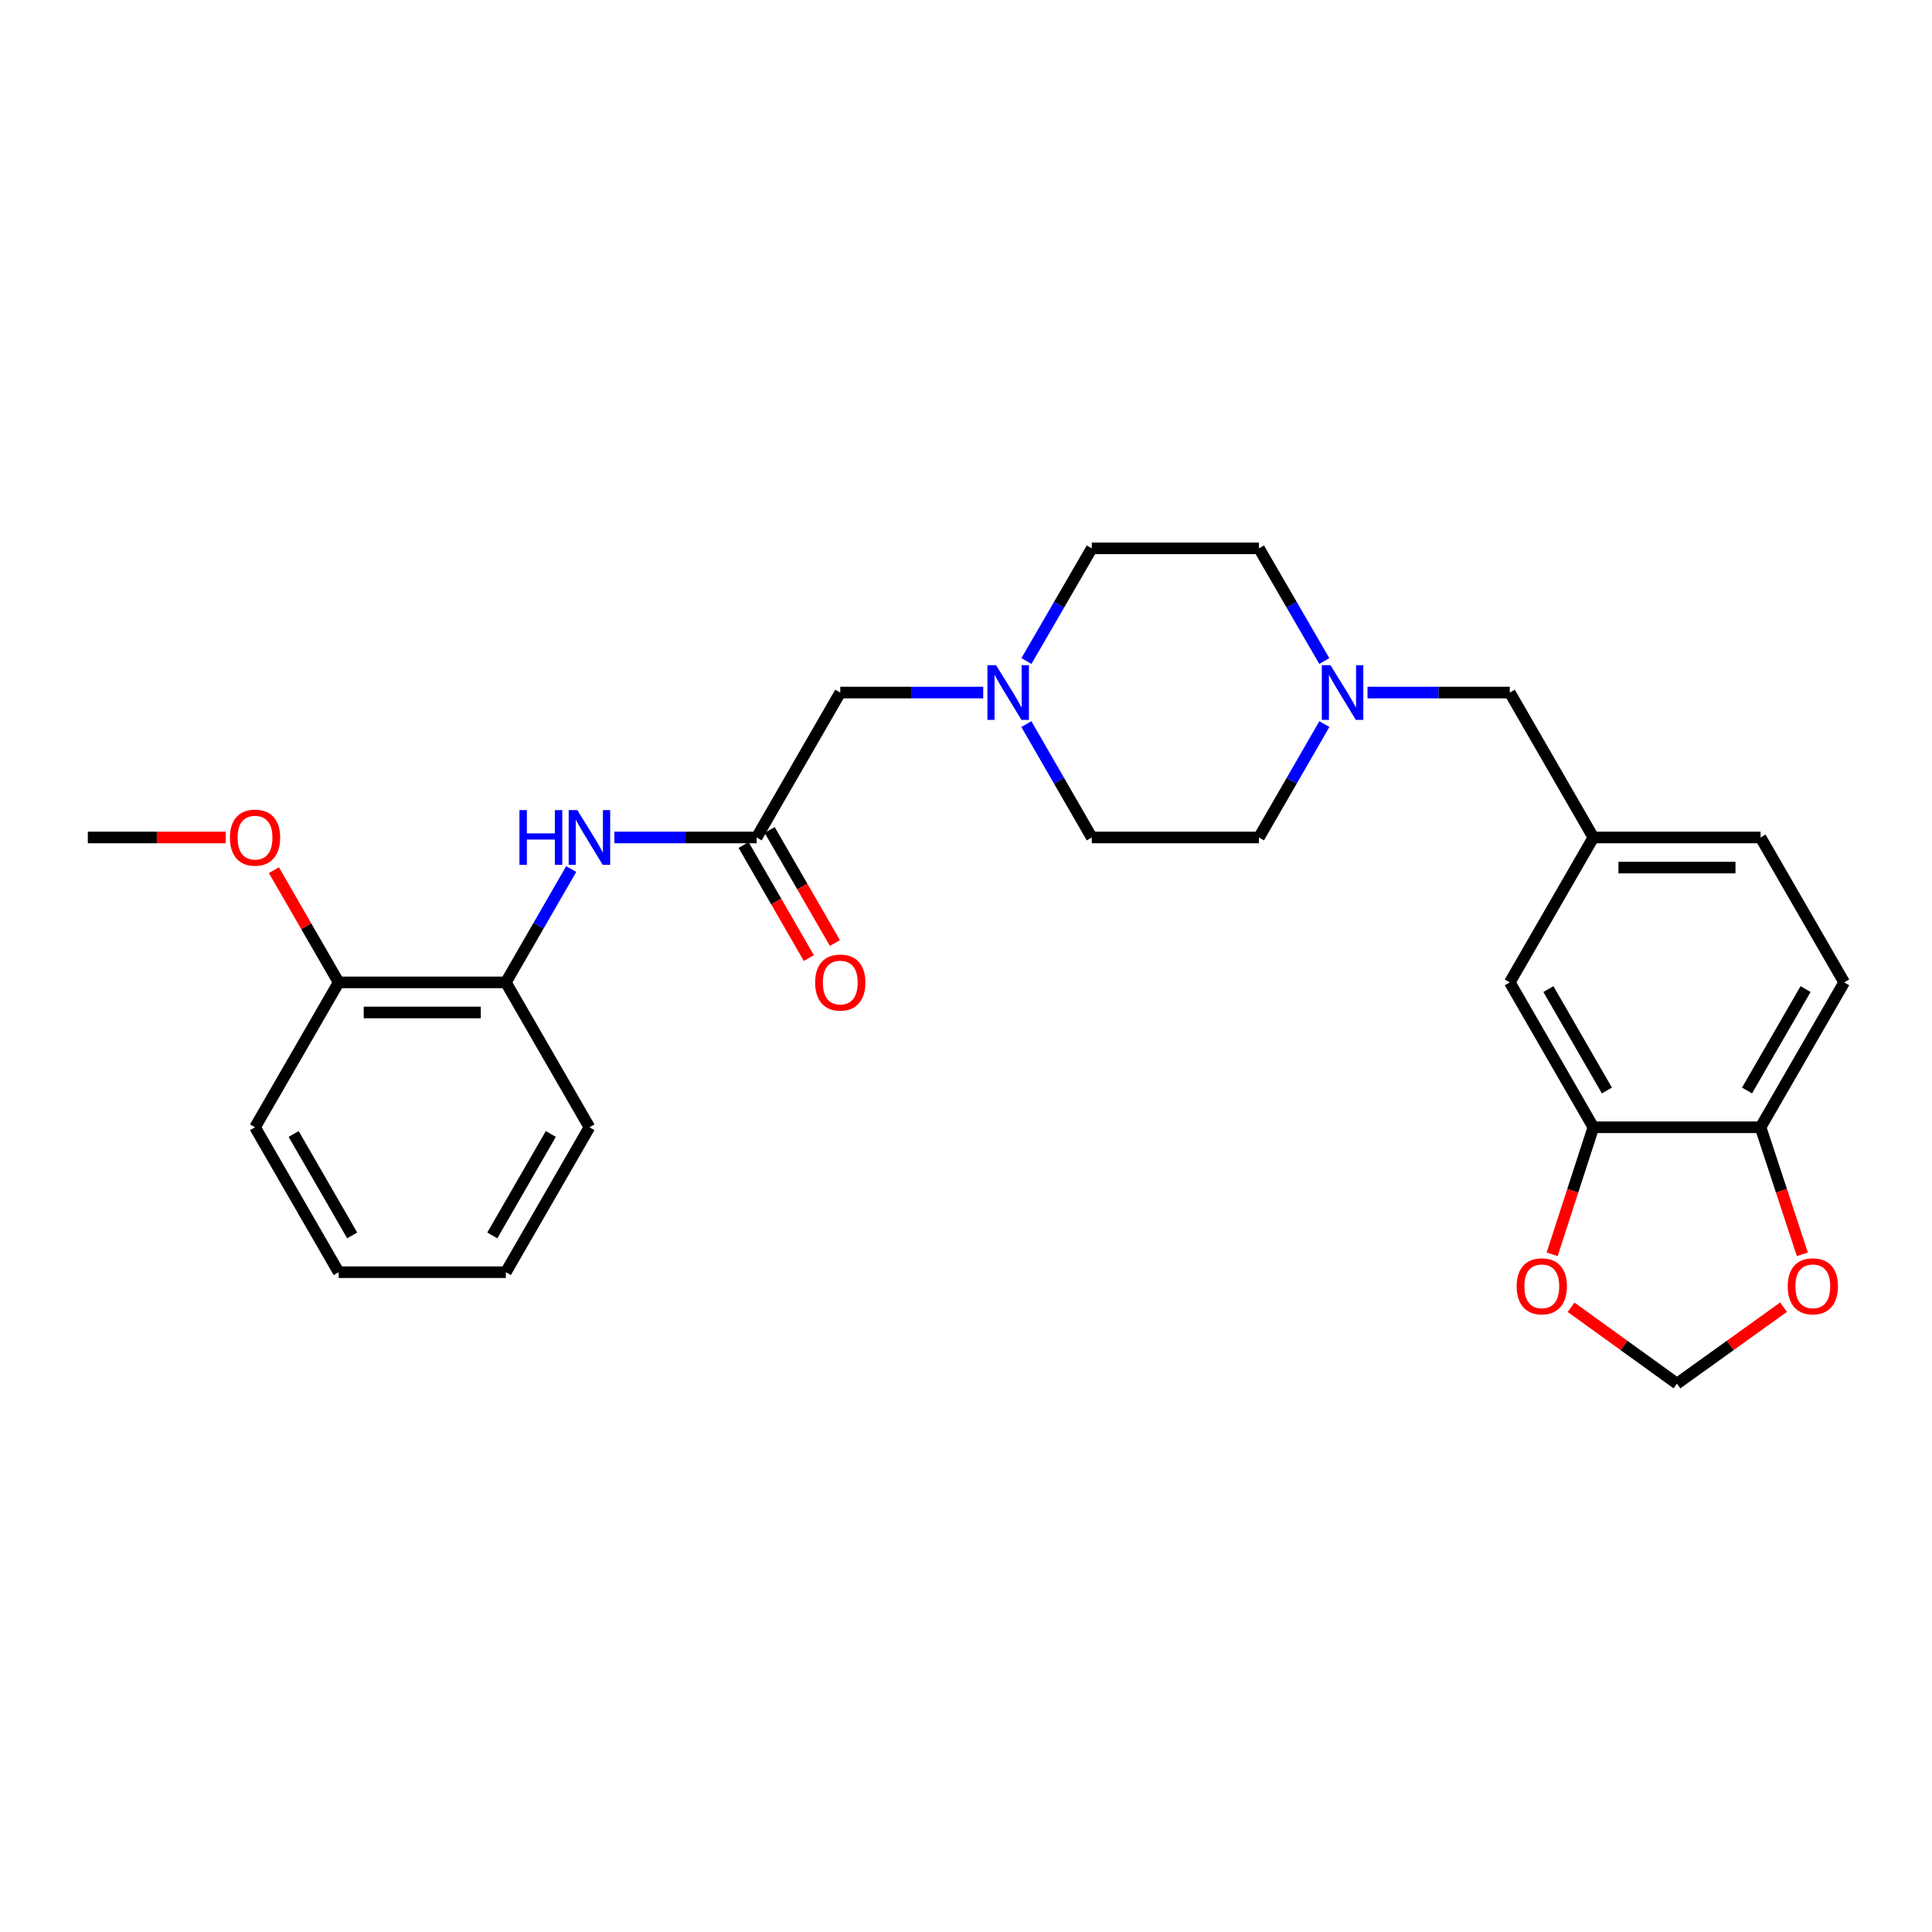 <?xml version='1.0' encoding='iso-8859-1'?>
<svg version='1.1' baseProfile='full'
              xmlns='http://www.w3.org/2000/svg'
                      xmlns:rdkit='http://www.rdkit.org/xml'
                      xmlns:xlink='http://www.w3.org/1999/xlink'
                  xml:space='preserve'
width='1000px' height='1000px' viewBox='0 0 1000 1000'>
<!-- END OF HEADER -->
<rect style='opacity:1.0;fill:#FFFFFF;stroke:none' width='1000' height='1000' x='0' y='0'> </rect>
<path class='bond-0' d='M 391.63,433.477 L 354.811,433.477' style='fill:none;fill-rule:evenodd;stroke:#000000;stroke-width:6px;stroke-linecap:butt;stroke-linejoin:miter;stroke-opacity:1' />
<path class='bond-0' d='M 354.811,433.477 L 317.992,433.477' style='fill:none;fill-rule:evenodd;stroke:#0000FF;stroke-width:6px;stroke-linecap:butt;stroke-linejoin:miter;stroke-opacity:1' />
<path class='bond-10' d='M 391.63,433.477 L 434.914,358.464' style='fill:none;fill-rule:evenodd;stroke:#000000;stroke-width:6px;stroke-linecap:butt;stroke-linejoin:miter;stroke-opacity:1' />
<path class='bond-11' d='M 384.884,437.371 L 401.769,466.631' style='fill:none;fill-rule:evenodd;stroke:#000000;stroke-width:6px;stroke-linecap:butt;stroke-linejoin:miter;stroke-opacity:1' />
<path class='bond-11' d='M 401.769,466.631 L 418.654,495.89' style='fill:none;fill-rule:evenodd;stroke:#FF0000;stroke-width:6px;stroke-linecap:butt;stroke-linejoin:miter;stroke-opacity:1' />
<path class='bond-11' d='M 398.377,429.584 L 415.262,458.844' style='fill:none;fill-rule:evenodd;stroke:#000000;stroke-width:6px;stroke-linecap:butt;stroke-linejoin:miter;stroke-opacity:1' />
<path class='bond-11' d='M 415.262,458.844 L 432.148,488.104' style='fill:none;fill-rule:evenodd;stroke:#FF0000;stroke-width:6px;stroke-linecap:butt;stroke-linejoin:miter;stroke-opacity:1' />
<path class='bond-4' d='M 295.672,449.802 L 278.747,479.142' style='fill:none;fill-rule:evenodd;stroke:#0000FF;stroke-width:6px;stroke-linecap:butt;stroke-linejoin:miter;stroke-opacity:1' />
<path class='bond-4' d='M 278.747,479.142 L 261.822,508.482' style='fill:none;fill-rule:evenodd;stroke:#000000;stroke-width:6px;stroke-linecap:butt;stroke-linejoin:miter;stroke-opacity:1' />
<path class='bond-1' d='M 508.915,358.464 L 471.915,358.464' style='fill:none;fill-rule:evenodd;stroke:#0000FF;stroke-width:6px;stroke-linecap:butt;stroke-linejoin:miter;stroke-opacity:1' />
<path class='bond-1' d='M 471.915,358.464 L 434.914,358.464' style='fill:none;fill-rule:evenodd;stroke:#000000;stroke-width:6px;stroke-linecap:butt;stroke-linejoin:miter;stroke-opacity:1' />
<path class='bond-18' d='M 531.286,342.147 L 548.19,312.985' style='fill:none;fill-rule:evenodd;stroke:#0000FF;stroke-width:6px;stroke-linecap:butt;stroke-linejoin:miter;stroke-opacity:1' />
<path class='bond-18' d='M 548.19,312.985 L 565.095,283.823' style='fill:none;fill-rule:evenodd;stroke:#000000;stroke-width:6px;stroke-linecap:butt;stroke-linejoin:miter;stroke-opacity:1' />
<path class='bond-19' d='M 531.244,374.789 L 548.169,404.133' style='fill:none;fill-rule:evenodd;stroke:#0000FF;stroke-width:6px;stroke-linecap:butt;stroke-linejoin:miter;stroke-opacity:1' />
<path class='bond-19' d='M 548.169,404.133 L 565.095,433.477' style='fill:none;fill-rule:evenodd;stroke:#000000;stroke-width:6px;stroke-linecap:butt;stroke-linejoin:miter;stroke-opacity:1' />
<path class='bond-2' d='M 685.494,374.789 L 668.565,404.133' style='fill:none;fill-rule:evenodd;stroke:#0000FF;stroke-width:6px;stroke-linecap:butt;stroke-linejoin:miter;stroke-opacity:1' />
<path class='bond-2' d='M 668.565,404.133 L 651.636,433.477' style='fill:none;fill-rule:evenodd;stroke:#000000;stroke-width:6px;stroke-linecap:butt;stroke-linejoin:miter;stroke-opacity:1' />
<path class='bond-14' d='M 707.815,358.464 L 744.639,358.464' style='fill:none;fill-rule:evenodd;stroke:#0000FF;stroke-width:6px;stroke-linecap:butt;stroke-linejoin:miter;stroke-opacity:1' />
<path class='bond-14' d='M 744.639,358.464 L 781.462,358.464' style='fill:none;fill-rule:evenodd;stroke:#000000;stroke-width:6px;stroke-linecap:butt;stroke-linejoin:miter;stroke-opacity:1' />
<path class='bond-27' d='M 685.451,342.147 L 668.544,312.985' style='fill:none;fill-rule:evenodd;stroke:#0000FF;stroke-width:6px;stroke-linecap:butt;stroke-linejoin:miter;stroke-opacity:1' />
<path class='bond-27' d='M 668.544,312.985 L 651.636,283.823' style='fill:none;fill-rule:evenodd;stroke:#000000;stroke-width:6px;stroke-linecap:butt;stroke-linejoin:miter;stroke-opacity:1' />
<path class='bond-3' d='M 824.728,583.478 L 781.462,508.482' style='fill:none;fill-rule:evenodd;stroke:#000000;stroke-width:6px;stroke-linecap:butt;stroke-linejoin:miter;stroke-opacity:1' />
<path class='bond-3' d='M 831.733,564.443 L 801.446,511.946' style='fill:none;fill-rule:evenodd;stroke:#000000;stroke-width:6px;stroke-linecap:butt;stroke-linejoin:miter;stroke-opacity:1' />
<path class='bond-6' d='M 824.728,583.478 L 814.057,616.353' style='fill:none;fill-rule:evenodd;stroke:#000000;stroke-width:6px;stroke-linecap:butt;stroke-linejoin:miter;stroke-opacity:1' />
<path class='bond-6' d='M 814.057,616.353 L 803.386,649.228' style='fill:none;fill-rule:evenodd;stroke:#FF0000;stroke-width:6px;stroke-linecap:butt;stroke-linejoin:miter;stroke-opacity:1' />
<path class='bond-29' d='M 824.728,583.478 L 911.262,583.478' style='fill:none;fill-rule:evenodd;stroke:#000000;stroke-width:6px;stroke-linecap:butt;stroke-linejoin:miter;stroke-opacity:1' />
<path class='bond-13' d='M 261.822,508.482 L 175.289,508.482' style='fill:none;fill-rule:evenodd;stroke:#000000;stroke-width:6px;stroke-linecap:butt;stroke-linejoin:miter;stroke-opacity:1' />
<path class='bond-13' d='M 248.842,524.061 L 188.269,524.061' style='fill:none;fill-rule:evenodd;stroke:#000000;stroke-width:6px;stroke-linecap:butt;stroke-linejoin:miter;stroke-opacity:1' />
<path class='bond-22' d='M 261.822,508.482 L 305.088,583.478' style='fill:none;fill-rule:evenodd;stroke:#000000;stroke-width:6px;stroke-linecap:butt;stroke-linejoin:miter;stroke-opacity:1' />
<path class='bond-5' d='M 911.262,583.478 L 954.545,508.482' style='fill:none;fill-rule:evenodd;stroke:#000000;stroke-width:6px;stroke-linecap:butt;stroke-linejoin:miter;stroke-opacity:1' />
<path class='bond-5' d='M 904.261,564.441 L 934.56,511.944' style='fill:none;fill-rule:evenodd;stroke:#000000;stroke-width:6px;stroke-linecap:butt;stroke-linejoin:miter;stroke-opacity:1' />
<path class='bond-7' d='M 911.262,583.478 L 922.078,616.352' style='fill:none;fill-rule:evenodd;stroke:#000000;stroke-width:6px;stroke-linecap:butt;stroke-linejoin:miter;stroke-opacity:1' />
<path class='bond-7' d='M 922.078,616.352 L 932.894,649.225' style='fill:none;fill-rule:evenodd;stroke:#FF0000;stroke-width:6px;stroke-linecap:butt;stroke-linejoin:miter;stroke-opacity:1' />
<path class='bond-8' d='M 813.193,676.643 L 840.594,696.41' style='fill:none;fill-rule:evenodd;stroke:#FF0000;stroke-width:6px;stroke-linecap:butt;stroke-linejoin:miter;stroke-opacity:1' />
<path class='bond-8' d='M 840.594,696.41 L 867.995,716.177' style='fill:none;fill-rule:evenodd;stroke:#000000;stroke-width:6px;stroke-linecap:butt;stroke-linejoin:miter;stroke-opacity:1' />
<path class='bond-30' d='M 923.153,676.592 L 895.574,696.384' style='fill:none;fill-rule:evenodd;stroke:#FF0000;stroke-width:6px;stroke-linecap:butt;stroke-linejoin:miter;stroke-opacity:1' />
<path class='bond-30' d='M 895.574,696.384 L 867.995,716.177' style='fill:none;fill-rule:evenodd;stroke:#000000;stroke-width:6px;stroke-linecap:butt;stroke-linejoin:miter;stroke-opacity:1' />
<path class='bond-9' d='M 781.462,508.482 L 824.728,433.477' style='fill:none;fill-rule:evenodd;stroke:#000000;stroke-width:6px;stroke-linecap:butt;stroke-linejoin:miter;stroke-opacity:1' />
<path class='bond-12' d='M 824.728,433.477 L 781.462,358.464' style='fill:none;fill-rule:evenodd;stroke:#000000;stroke-width:6px;stroke-linecap:butt;stroke-linejoin:miter;stroke-opacity:1' />
<path class='bond-20' d='M 824.728,433.477 L 911.262,433.477' style='fill:none;fill-rule:evenodd;stroke:#000000;stroke-width:6px;stroke-linecap:butt;stroke-linejoin:miter;stroke-opacity:1' />
<path class='bond-20' d='M 837.708,449.056 L 898.282,449.056' style='fill:none;fill-rule:evenodd;stroke:#000000;stroke-width:6px;stroke-linecap:butt;stroke-linejoin:miter;stroke-opacity:1' />
<path class='bond-21' d='M 175.289,508.482 L 158.53,479.442' style='fill:none;fill-rule:evenodd;stroke:#000000;stroke-width:6px;stroke-linecap:butt;stroke-linejoin:miter;stroke-opacity:1' />
<path class='bond-21' d='M 158.53,479.442 L 141.772,450.402' style='fill:none;fill-rule:evenodd;stroke:#FF0000;stroke-width:6px;stroke-linecap:butt;stroke-linejoin:miter;stroke-opacity:1' />
<path class='bond-23' d='M 175.289,508.482 L 132.005,583.478' style='fill:none;fill-rule:evenodd;stroke:#000000;stroke-width:6px;stroke-linecap:butt;stroke-linejoin:miter;stroke-opacity:1' />
<path class='bond-15' d='M 954.545,508.482 L 911.262,433.477' style='fill:none;fill-rule:evenodd;stroke:#000000;stroke-width:6px;stroke-linecap:butt;stroke-linejoin:miter;stroke-opacity:1' />
<path class='bond-16' d='M 651.636,283.823 L 565.095,283.823' style='fill:none;fill-rule:evenodd;stroke:#000000;stroke-width:6px;stroke-linecap:butt;stroke-linejoin:miter;stroke-opacity:1' />
<path class='bond-17' d='M 651.636,433.477 L 565.095,433.477' style='fill:none;fill-rule:evenodd;stroke:#000000;stroke-width:6px;stroke-linecap:butt;stroke-linejoin:miter;stroke-opacity:1' />
<path class='bond-24' d='M 116.841,433.477 L 81.148,433.477' style='fill:none;fill-rule:evenodd;stroke:#FF0000;stroke-width:6px;stroke-linecap:butt;stroke-linejoin:miter;stroke-opacity:1' />
<path class='bond-24' d='M 81.148,433.477 L 45.455,433.477' style='fill:none;fill-rule:evenodd;stroke:#000000;stroke-width:6px;stroke-linecap:butt;stroke-linejoin:miter;stroke-opacity:1' />
<path class='bond-25' d='M 305.088,583.478 L 261.822,658.491' style='fill:none;fill-rule:evenodd;stroke:#000000;stroke-width:6px;stroke-linecap:butt;stroke-linejoin:miter;stroke-opacity:1' />
<path class='bond-25' d='M 285.103,586.946 L 254.817,639.455' style='fill:none;fill-rule:evenodd;stroke:#000000;stroke-width:6px;stroke-linecap:butt;stroke-linejoin:miter;stroke-opacity:1' />
<path class='bond-28' d='M 132.005,583.478 L 175.289,658.491' style='fill:none;fill-rule:evenodd;stroke:#000000;stroke-width:6px;stroke-linecap:butt;stroke-linejoin:miter;stroke-opacity:1' />
<path class='bond-28' d='M 151.991,586.944 L 182.29,639.453' style='fill:none;fill-rule:evenodd;stroke:#000000;stroke-width:6px;stroke-linecap:butt;stroke-linejoin:miter;stroke-opacity:1' />
<path class='bond-26' d='M 261.822,658.491 L 175.289,658.491' style='fill:none;fill-rule:evenodd;stroke:#000000;stroke-width:6px;stroke-linecap:butt;stroke-linejoin:miter;stroke-opacity:1' />
<path  class='atom-1' d='M 268.868 419.317
L 272.708 419.317
L 272.708 431.357
L 287.188 431.357
L 287.188 419.317
L 291.028 419.317
L 291.028 447.637
L 287.188 447.637
L 287.188 434.557
L 272.708 434.557
L 272.708 447.637
L 268.868 447.637
L 268.868 419.317
' fill='#0000FF'/>
<path  class='atom-1' d='M 298.828 419.317
L 308.108 434.317
Q 309.028 435.797, 310.508 438.477
Q 311.988 441.157, 312.068 441.317
L 312.068 419.317
L 315.828 419.317
L 315.828 447.637
L 311.948 447.637
L 301.988 431.237
Q 300.828 429.317, 299.588 427.117
Q 298.388 424.917, 298.028 424.237
L 298.028 447.637
L 294.348 447.637
L 294.348 419.317
L 298.828 419.317
' fill='#0000FF'/>
<path  class='atom-2' d='M 515.568 344.304
L 524.848 359.304
Q 525.768 360.784, 527.248 363.464
Q 528.728 366.144, 528.808 366.304
L 528.808 344.304
L 532.568 344.304
L 532.568 372.624
L 528.688 372.624
L 518.728 356.224
Q 517.568 354.304, 516.328 352.104
Q 515.128 349.904, 514.768 349.224
L 514.768 372.624
L 511.088 372.624
L 511.088 344.304
L 515.568 344.304
' fill='#0000FF'/>
<path  class='atom-3' d='M 688.652 344.304
L 697.932 359.304
Q 698.852 360.784, 700.332 363.464
Q 701.812 366.144, 701.892 366.304
L 701.892 344.304
L 705.652 344.304
L 705.652 372.624
L 701.772 372.624
L 691.812 356.224
Q 690.652 354.304, 689.412 352.104
Q 688.212 349.904, 687.852 349.224
L 687.852 372.624
L 684.172 372.624
L 684.172 344.304
L 688.652 344.304
' fill='#0000FF'/>
<path  class='atom-7' d='M 785.036 665.789
Q 785.036 658.989, 788.396 655.189
Q 791.756 651.389, 798.036 651.389
Q 804.316 651.389, 807.676 655.189
Q 811.036 658.989, 811.036 665.789
Q 811.036 672.669, 807.636 676.589
Q 804.236 680.469, 798.036 680.469
Q 791.796 680.469, 788.396 676.589
Q 785.036 672.709, 785.036 665.789
M 798.036 677.269
Q 802.356 677.269, 804.676 674.389
Q 807.036 671.469, 807.036 665.789
Q 807.036 660.229, 804.676 657.429
Q 802.356 654.589, 798.036 654.589
Q 793.716 654.589, 791.356 657.389
Q 789.036 660.189, 789.036 665.789
Q 789.036 671.509, 791.356 674.389
Q 793.716 677.269, 798.036 677.269
' fill='#FF0000'/>
<path  class='atom-8' d='M 925.317 665.789
Q 925.317 658.989, 928.677 655.189
Q 932.037 651.389, 938.317 651.389
Q 944.597 651.389, 947.957 655.189
Q 951.317 658.989, 951.317 665.789
Q 951.317 672.669, 947.917 676.589
Q 944.517 680.469, 938.317 680.469
Q 932.077 680.469, 928.677 676.589
Q 925.317 672.709, 925.317 665.789
M 938.317 677.269
Q 942.637 677.269, 944.957 674.389
Q 947.317 671.469, 947.317 665.789
Q 947.317 660.229, 944.957 657.429
Q 942.637 654.589, 938.317 654.589
Q 933.997 654.589, 931.637 657.389
Q 929.317 660.189, 929.317 665.789
Q 929.317 671.509, 931.637 674.389
Q 933.997 677.269, 938.317 677.269
' fill='#FF0000'/>
<path  class='atom-12' d='M 421.914 508.562
Q 421.914 501.762, 425.274 497.962
Q 428.634 494.162, 434.914 494.162
Q 441.194 494.162, 444.554 497.962
Q 447.914 501.762, 447.914 508.562
Q 447.914 515.442, 444.514 519.362
Q 441.114 523.242, 434.914 523.242
Q 428.674 523.242, 425.274 519.362
Q 421.914 515.482, 421.914 508.562
M 434.914 520.042
Q 439.234 520.042, 441.554 517.162
Q 443.914 514.242, 443.914 508.562
Q 443.914 503.002, 441.554 500.202
Q 439.234 497.362, 434.914 497.362
Q 430.594 497.362, 428.234 500.162
Q 425.914 502.962, 425.914 508.562
Q 425.914 514.282, 428.234 517.162
Q 430.594 520.042, 434.914 520.042
' fill='#FF0000'/>
<path  class='atom-22' d='M 119.005 433.557
Q 119.005 426.757, 122.365 422.957
Q 125.725 419.157, 132.005 419.157
Q 138.285 419.157, 141.645 422.957
Q 145.005 426.757, 145.005 433.557
Q 145.005 440.437, 141.605 444.357
Q 138.205 448.237, 132.005 448.237
Q 125.765 448.237, 122.365 444.357
Q 119.005 440.477, 119.005 433.557
M 132.005 445.037
Q 136.325 445.037, 138.645 442.157
Q 141.005 439.237, 141.005 433.557
Q 141.005 427.997, 138.645 425.197
Q 136.325 422.357, 132.005 422.357
Q 127.685 422.357, 125.325 425.157
Q 123.005 427.957, 123.005 433.557
Q 123.005 439.277, 125.325 442.157
Q 127.685 445.037, 132.005 445.037
' fill='#FF0000'/>
</svg>
